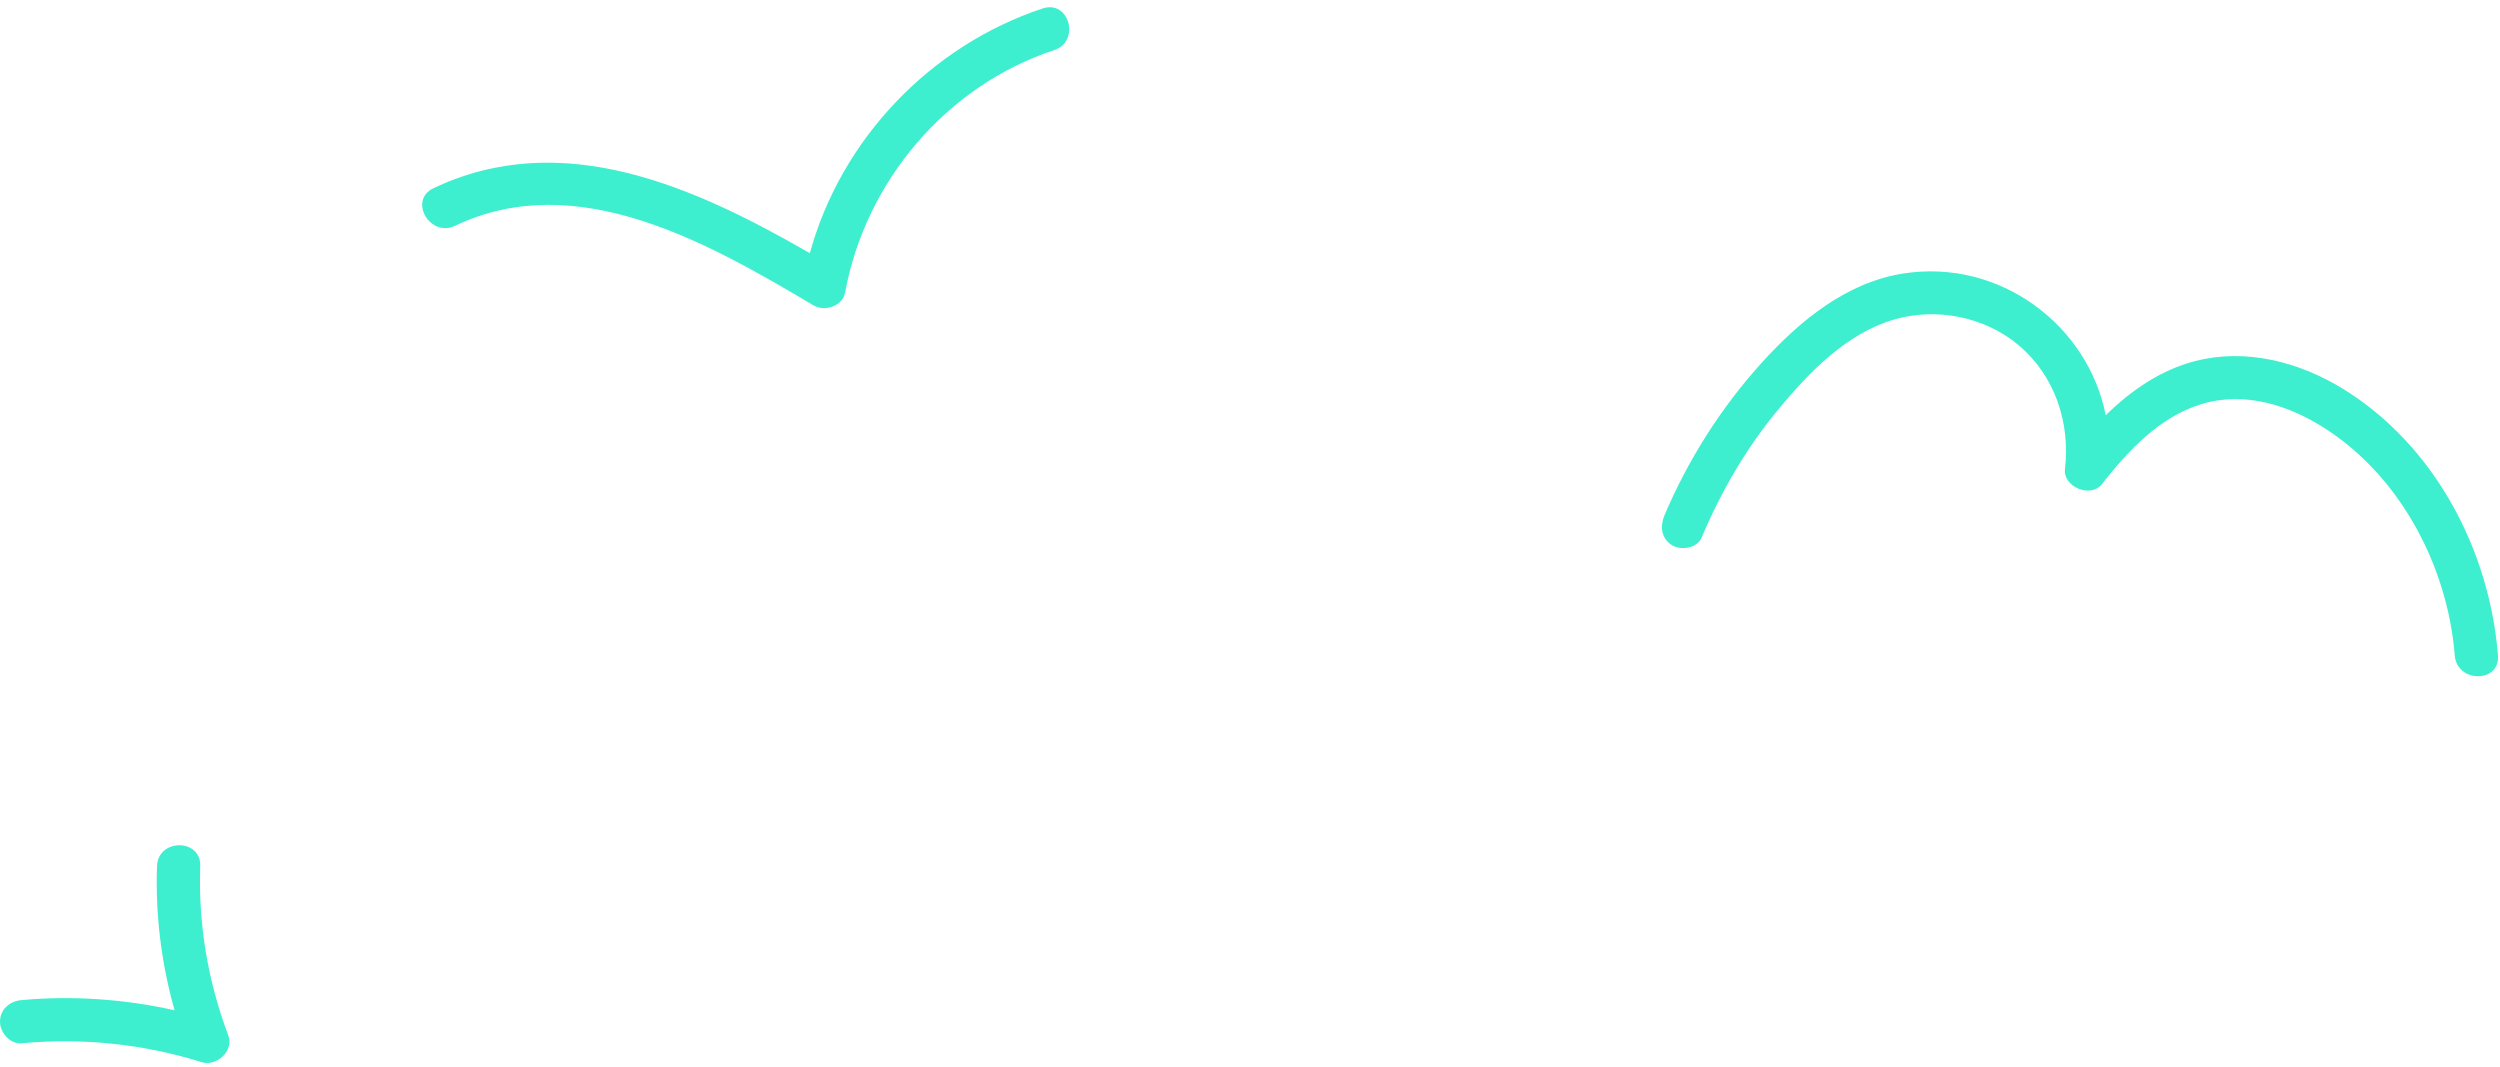 <?xml version="1.0" encoding="UTF-8"?><svg xmlns="http://www.w3.org/2000/svg" xmlns:xlink="http://www.w3.org/1999/xlink" height="148.2" preserveAspectRatio="xMidYMid meet" version="1.0" viewBox="0.0 -1.0 347.1 148.2" width="347.1" zoomAndPan="magnify"><g id="change1_1"><path d="M146.38,5.95c-14.96,4.94-26.2,18.2-29.04,33.64c-0.34,1.94-2.86,2.72-4.4,1.8 c-14.46-8.56-32.76-19.16-49.76-11.04c-3.46,1.66-6.5-3.5-3.04-5.2c17.96-8.56,36.4-0.16,52.3,9c4.32-15.8,16.74-28.82,32.34-33.98 C148.46-1.05,150.02,4.75,146.38,5.95z M325.34,53.01c-6.1-3.76-13.5-5.7-20.56-3.88c-4.8,1.24-8.9,4.08-12.42,7.52 c-2.48-12.54-14.72-21.76-28.08-19.68c-7.9,1.22-14.36,6.54-19.58,12.28c-5.72,6.3-10.32,13.54-13.64,21.38 c-0.6,1.48-0.4,3.16,1.1,4.08c1.26,0.74,3.48,0.42,4.1-1.08c2.72-6.44,6.26-12.54,10.74-17.9c4.22-5.08,9.36-10.4,15.88-12.34 c5.88-1.74,12.6-0.46,17.34,3.5c5.06,4.22,7.24,10.78,6.48,17.22c-0.3,2.48,3.56,4.1,5.12,2.12c3.64-4.64,8.02-9.36,13.82-11.12 c6.04-1.84,12.24,0.16,17.36,3.5c10.4,6.76,16.86,19.2,17.82,31.4c0.3,3.82,6.3,3.86,6,0C345.66,75.37,338.02,60.83,325.34,53.01z M27.8,119.25c0.14-3.86-5.86-3.86-6,0c-0.24,6.74,0.6,13.52,2.44,20.02c-6.94-1.56-14.14-2.06-21.24-1.42c-1.62,0.14-3,1.28-3,3 c0,1.5,1.38,3.14,3,3c8.46-0.78,16.88,0.08,25,2.62c2.06,0.64,4.5-1.54,3.7-3.7C28.86,135.23,27.52,127.31,27.8,119.25z" fill="#3eefcf"/></g></svg>